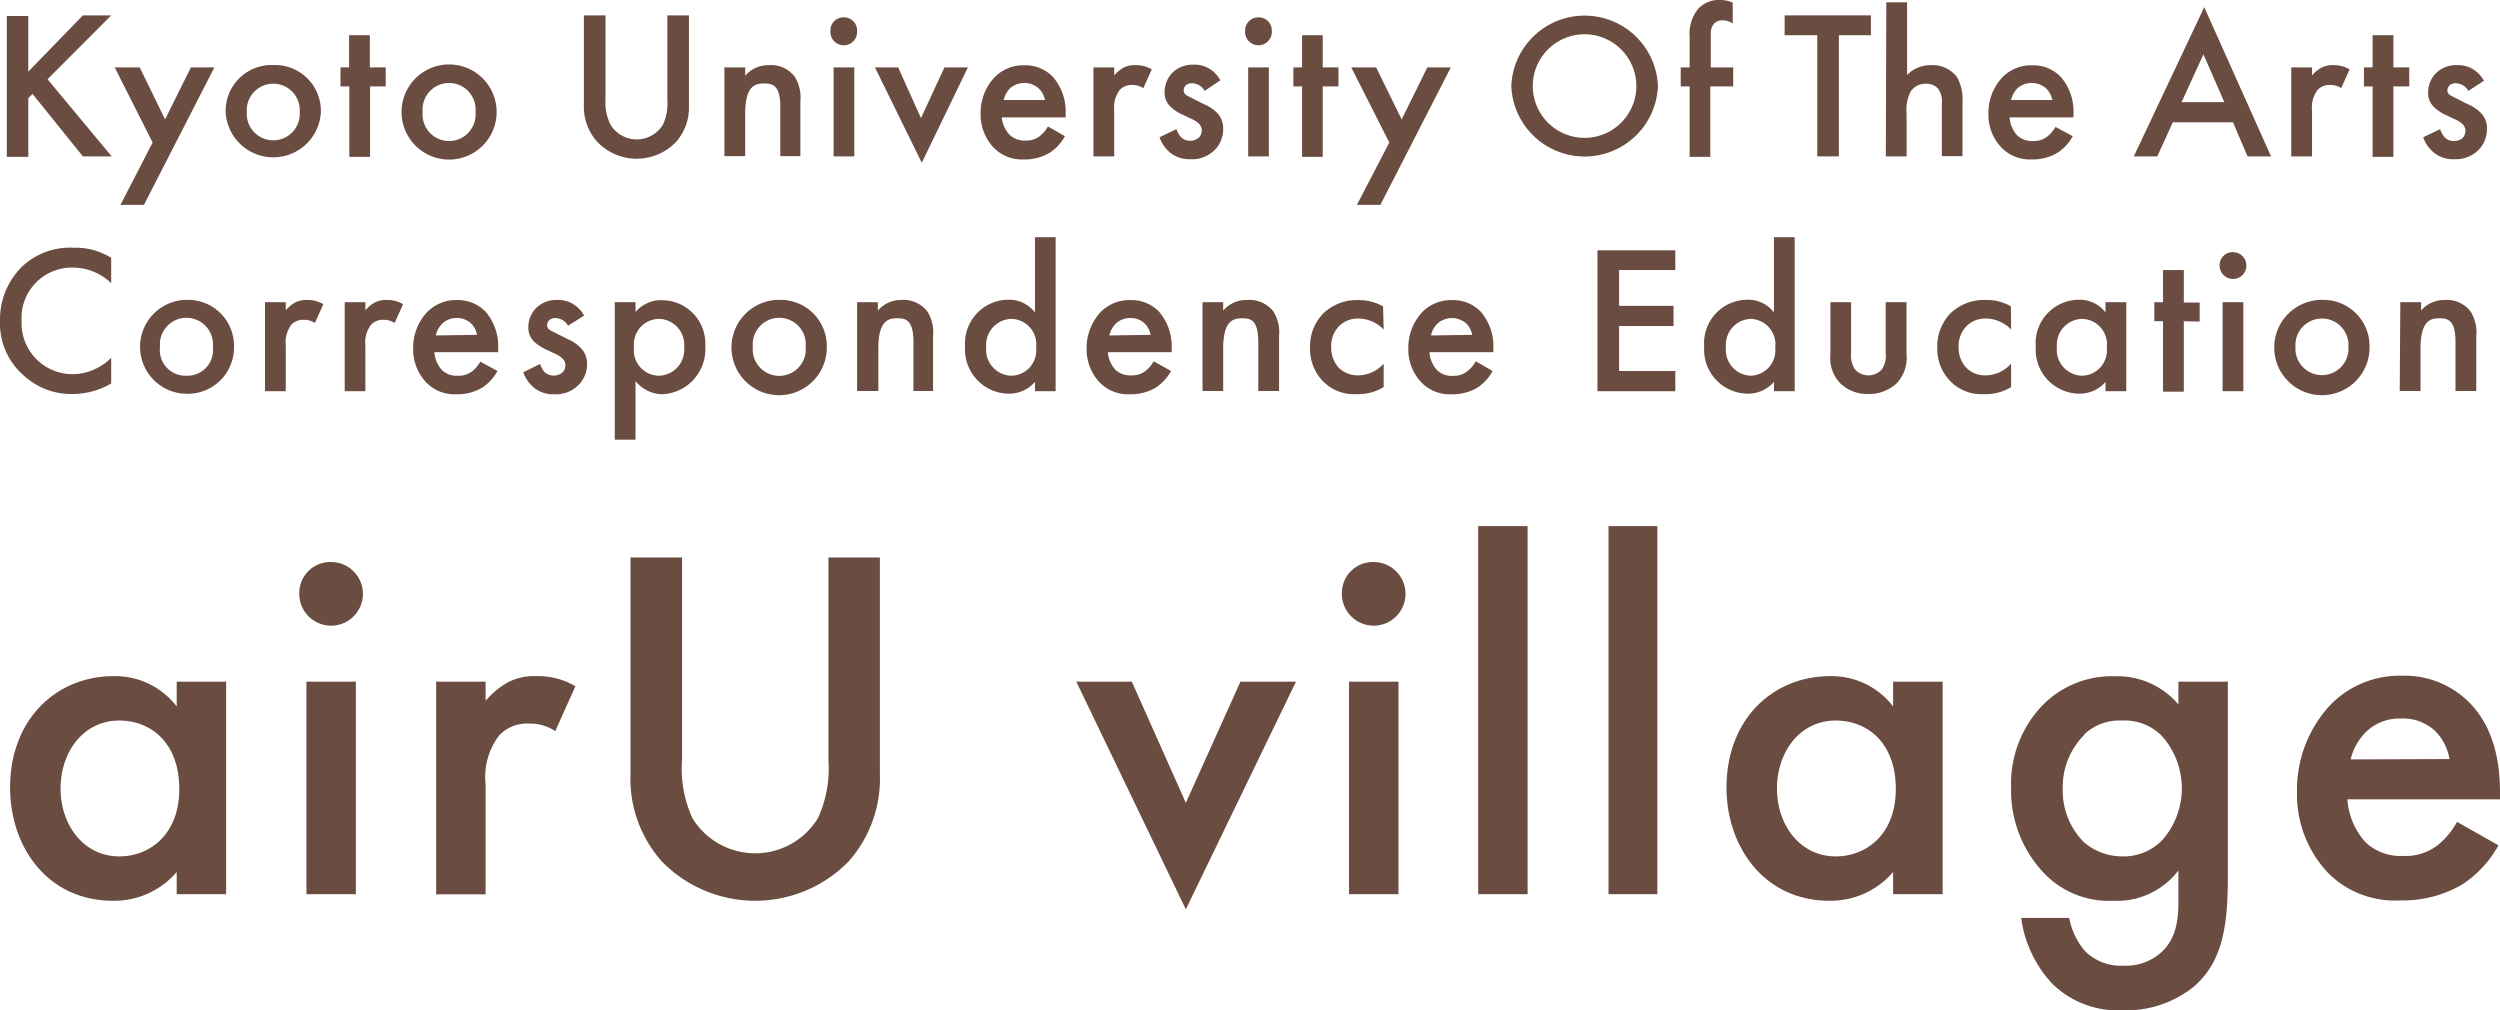 <svg xmlns="http://www.w3.org/2000/svg" width="212.93" height="86.05" viewBox="0 0 212.93 86.05">
  <defs>
    <style>
      .cls-1 {
        fill: #6b4c40;
      }
    </style>
  </defs>
  <g id="レイヤー_2" data-name="レイヤー 2">
    <g id="レイヤー_1-2" data-name="レイヤー 1">
      <g>
        <path class="cls-1" d="M2.41,6.1,7.06,1.31H9.47L4.05,6.75l5.46,6.57H7.06L2.77,8l-.36.36v5H.58v-12H2.41Z"/>
        <path class="cls-1" d="M13,12.14,9.77,5.74H11.9l2.16,4.43,2.2-4.43h2l-6,11.71h-2Z"/>
        <path class="cls-1" d="M27.33,9.54a4.06,4.06,0,0,1-8.11,0,3.91,3.91,0,0,1,4.06-4A3.91,3.91,0,0,1,27.33,9.54Zm-1.8,0a2.26,2.26,0,1,0-4.51,0,2.26,2.26,0,1,0,4.51,0Z"/>
        <path class="cls-1" d="M31.52,7.36v6H29.75v-6H29V5.74h.73V3h1.77V5.74h1.35V7.36Z"/>
        <path class="cls-1" d="M42.3,9.54a4.05,4.05,0,0,1-8.1,0,4.05,4.05,0,0,1,8.1,0Zm-1.8,0a2.26,2.26,0,1,0-4.5,0,2.26,2.26,0,1,0,4.5,0Z"/>
        <path class="cls-1" d="M51.57,1.31V8.55A4.19,4.19,0,0,0,52,10.62a2.61,2.61,0,0,0,4.46,0,4.19,4.19,0,0,0,.38-2.07V1.31h1.84V9a4.42,4.42,0,0,1-1.12,3.11,4.64,4.64,0,0,1-6.66,0A4.42,4.42,0,0,1,49.73,9V1.31Z"/>
        <path class="cls-1" d="M61.7,5.74h1.77v.71a2.59,2.59,0,0,1,2-.9,2.52,2.52,0,0,1,2.23,1,3.4,3.4,0,0,1,.47,2.11v4.64H66.46V9.11c0-1.93-.72-2-1.39-2s-1.6.11-1.6,2.56v3.63H61.7Z"/>
        <path class="cls-1" d="M71.87,1.48A1.11,1.11,0,0,1,73,2.61a1.14,1.14,0,1,1-2.27,0A1.1,1.1,0,0,1,71.87,1.48Zm.89,4.26v7.58H71V5.74Z"/>
        <path class="cls-1" d="M76.5,5.74l1.94,4.32,2-4.32h2l-3.93,8.12L74.52,5.74Z"/>
        <path class="cls-1" d="M90.7,11.6A3.88,3.88,0,0,1,89.42,13a4.12,4.12,0,0,1-2.23.58,3.34,3.34,0,0,1-2.55-1,4.08,4.08,0,0,1-1.12-2.9,4.42,4.42,0,0,1,1.21-3.12,3.43,3.43,0,0,1,2.53-1,3.25,3.25,0,0,1,2.43,1,4.51,4.51,0,0,1,1.07,3.2V10H85.32A2.52,2.52,0,0,0,86,11.49a1.81,1.81,0,0,0,1.35.48,1.85,1.85,0,0,0,1.2-.37,2.89,2.89,0,0,0,.71-.83ZM89,8.52a1.87,1.87,0,0,0-.54-1,1.85,1.85,0,0,0-2.43,0,2,2,0,0,0-.54,1Z"/>
        <path class="cls-1" d="M93.13,5.74H94.9v.69a2.72,2.72,0,0,1,.73-.63,2,2,0,0,1,1.08-.25,2.6,2.6,0,0,1,1.39.36l-.72,1.6a1.62,1.62,0,0,0-.9-.27,1.37,1.37,0,0,0-1.1.41A2.46,2.46,0,0,0,94.9,9.4v3.92H93.13Z"/>
        <path class="cls-1" d="M102.6,7.74a1.26,1.26,0,0,0-1.08-.65.75.75,0,0,0-.54.2.58.58,0,0,0-.16.4.48.48,0,0,0,.25.43c.11.07.22.11.59.31l.9.45a3.42,3.42,0,0,1,1.07.7,1.87,1.87,0,0,1,.55,1.4,2.52,2.52,0,0,1-.66,1.73,2.71,2.71,0,0,1-2.13.85,2.57,2.57,0,0,1-1.63-.49,2.88,2.88,0,0,1-1-1.38l1.44-.69a2,2,0,0,0,.42.72,1.16,1.16,0,0,0,1.49,0,.88.88,0,0,0,.25-.6.82.82,0,0,0-.23-.57,2.21,2.21,0,0,0-.76-.47l-.64-.31a3.6,3.6,0,0,1-1-.65,1.65,1.65,0,0,1-.54-1.27,2.37,2.37,0,0,1,.63-1.62,2.45,2.45,0,0,1,1.86-.72,2.34,2.34,0,0,1,1.4.39,2.58,2.58,0,0,1,.86.94Z"/>
        <path class="cls-1" d="M107.19,1.48a1.1,1.1,0,0,1,1.13,1.13,1.14,1.14,0,1,1-2.27,0A1.11,1.11,0,0,1,107.19,1.48Zm.88,4.26v7.58h-1.76V5.74Z"/>
        <path class="cls-1" d="M112.66,7.36v6H110.9v-6h-.74V5.74h.74V3h1.76V5.74H114V7.36Z"/>
        <path class="cls-1" d="M118.33,12.14l-3.24-6.4h2.12l2.17,4.43,2.19-4.43h2l-6,11.71h-2Z"/>
        <path class="cls-1" d="M141.21,7.33a6.25,6.25,0,0,1-12.49,0,6.25,6.25,0,0,1,12.49,0Zm-1.84,0a4.41,4.41,0,1,0-8.82,0,4.41,4.41,0,1,0,8.82,0Z"/>
        <path class="cls-1" d="M145.67,7.36v6h-1.76v-6h-.76V5.74h.76V3.11a3.31,3.31,0,0,1,.74-2.37,2.37,2.37,0,0,1,1.8-.74,2.71,2.71,0,0,1,1.13.22V2a1.57,1.57,0,0,0-.85-.27A1,1,0,0,0,146,2a1.25,1.25,0,0,0-.29.9V5.74h1.91V7.36Z"/>
        <path class="cls-1" d="M156.62,3V13.32h-1.84V3H152V1.31h7.35V3Z"/>
        <path class="cls-1" d="M160.66.2h1.77V6.39a2.73,2.73,0,0,1,2-.84,2.61,2.61,0,0,1,2.24,1,3.81,3.81,0,0,1,.48,2.11v4.64h-1.76V8.84a1.81,1.81,0,0,0-.34-1.31,1.32,1.32,0,0,0-1-.4,1.56,1.56,0,0,0-1.3.63,3.42,3.42,0,0,0-.36,1.91v3.65h-1.77Z"/>
        <path class="cls-1" d="M176.54,11.6A3.88,3.88,0,0,1,175.26,13a4.12,4.12,0,0,1-2.23.58,3.34,3.34,0,0,1-2.55-1,4,4,0,0,1-1.12-2.9,4.42,4.42,0,0,1,1.21-3.12,3.43,3.43,0,0,1,2.53-1,3.25,3.25,0,0,1,2.43,1,4.51,4.51,0,0,1,1.07,3.2V10h-5.44a2.52,2.52,0,0,0,.65,1.53,1.81,1.81,0,0,0,1.35.48,1.85,1.85,0,0,0,1.2-.37,2.89,2.89,0,0,0,.71-.83ZM174.8,8.52a1.87,1.87,0,0,0-.54-1,1.85,1.85,0,0,0-2.43,0,2,2,0,0,0-.54,1Z"/>
        <path class="cls-1" d="M190.19,10.42h-5.13l-1.32,2.9h-2l6-12.71,5.69,12.71h-2Zm-.74-1.72-1.78-4.07L185.81,8.7Z"/>
        <path class="cls-1" d="M195.15,5.74h1.77v.69a2.76,2.76,0,0,1,.74-.63,2,2,0,0,1,1.08-.25,2.57,2.57,0,0,1,1.38.36l-.72,1.6a1.6,1.6,0,0,0-.9-.27,1.38,1.38,0,0,0-1.1.41,2.46,2.46,0,0,0-.48,1.75v3.92h-1.77Z"/>
        <path class="cls-1" d="M203.85,7.36v6h-1.77v-6h-.74V5.74h.74V3h1.77V5.74h1.35V7.36Z"/>
        <path class="cls-1" d="M210.24,7.74a1.28,1.28,0,0,0-1.08-.65.71.71,0,0,0-.54.2.59.59,0,0,0-.17.4.47.47,0,0,0,.26.43c.1.07.21.11.59.31l.9.45a3.26,3.26,0,0,1,1.06.7,1.84,1.84,0,0,1,.56,1.4,2.52,2.52,0,0,1-.66,1.73,2.73,2.73,0,0,1-2.13.85,2.58,2.58,0,0,1-1.64-.49,2.93,2.93,0,0,1-1-1.38l1.44-.69a2,2,0,0,0,.41.72,1.08,1.08,0,0,0,.78.29,1.07,1.07,0,0,0,.72-.25.93.93,0,0,0,.25-.6.82.82,0,0,0-.23-.57,2.21,2.21,0,0,0-.76-.47l-.65-.31a3.69,3.69,0,0,1-1-.65,1.62,1.62,0,0,1-.54-1.27,2.33,2.33,0,0,1,.63-1.62,2.44,2.44,0,0,1,1.85-.72,2.39,2.39,0,0,1,1.41.39,2.58,2.58,0,0,1,.86.94Z"/>
        <path class="cls-1" d="M9.47,24.12a4.7,4.7,0,0,0-3.26-1.33,4.29,4.29,0,0,0-4.37,4.57,4.34,4.34,0,0,0,4.39,4.51,4.75,4.75,0,0,0,3.24-1.39v2.18a6.57,6.57,0,0,1-3.29.9A6,6,0,0,1,1.93,31.9,5.86,5.86,0,0,1,0,27.36a6.3,6.3,0,0,1,1.93-4.7A5.94,5.94,0,0,1,6.27,21.1a5.75,5.75,0,0,1,3.2.86Z"/>
        <path class="cls-1" d="M19.93,29.54a3.94,3.94,0,0,1-4,4,4,4,0,1,1,0-8A3.91,3.91,0,0,1,19.93,29.54Zm-1.8,0a2.26,2.26,0,1,0-4.5,0A2.18,2.18,0,0,0,15.88,32,2.18,2.18,0,0,0,18.13,29.56Z"/>
        <path class="cls-1" d="M22.57,25.74h1.77v.69a2.76,2.76,0,0,1,.74-.63,2,2,0,0,1,1.08-.25,2.57,2.57,0,0,1,1.38.36l-.72,1.6a1.6,1.6,0,0,0-.9-.27,1.38,1.38,0,0,0-1.1.41,2.46,2.46,0,0,0-.48,1.75v3.92H22.57Z"/>
        <path class="cls-1" d="M29.36,25.74h1.76v.69a2.92,2.92,0,0,1,.74-.63,2,2,0,0,1,1.08-.25,2.62,2.62,0,0,1,1.39.36l-.72,1.6a1.62,1.62,0,0,0-.9-.27,1.37,1.37,0,0,0-1.1.41,2.43,2.43,0,0,0-.49,1.75v3.92H29.36Z"/>
        <path class="cls-1" d="M42.37,31.6A4,4,0,0,1,41.1,33a4.18,4.18,0,0,1-2.24.58,3.34,3.34,0,0,1-2.55-1,4.08,4.08,0,0,1-1.12-2.9,4.42,4.42,0,0,1,1.21-3.12,3.44,3.44,0,0,1,2.54-1,3.27,3.27,0,0,1,2.43,1,4.54,4.54,0,0,1,1.06,3.2V30H37a2.52,2.52,0,0,0,.65,1.53A1.81,1.81,0,0,0,39,32a1.86,1.86,0,0,0,1.21-.37,2.84,2.84,0,0,0,.7-.83Zm-1.74-3.08a1.81,1.81,0,0,0-.54-1,1.68,1.68,0,0,0-1.19-.43,1.71,1.71,0,0,0-1.24.48,2,2,0,0,0-.54,1Z"/>
        <path class="cls-1" d="M48.38,27.74a1.26,1.26,0,0,0-1.08-.65.75.75,0,0,0-.54.2.58.58,0,0,0-.16.4.48.48,0,0,0,.25.43c.11.07.22.11.6.31l.9.45a3.49,3.49,0,0,1,1.06.7A1.88,1.88,0,0,1,50,31a2.49,2.49,0,0,1-.67,1.73,2.69,2.69,0,0,1-2.12.85,2.58,2.58,0,0,1-1.64-.49,2.93,2.93,0,0,1-1-1.38L46,31a2,2,0,0,0,.41.72,1.18,1.18,0,0,0,1.5,0,.93.93,0,0,0,.25-.6.79.79,0,0,0-.24-.57,2.08,2.08,0,0,0-.75-.47l-.65-.31a3.56,3.56,0,0,1-1-.65A1.62,1.62,0,0,1,45,27.89a2.33,2.33,0,0,1,.63-1.62,2.42,2.42,0,0,1,1.85-.72,2.34,2.34,0,0,1,1.4.39,2.51,2.51,0,0,1,.87.94Z"/>
        <path class="cls-1" d="M54.13,37.45H52.36V25.74h1.77v.83a2.84,2.84,0,0,1,2.25-1,3.7,3.7,0,0,1,3.69,3.94,3.84,3.84,0,0,1-3.68,4.07,3,3,0,0,1-2.26-1.12ZM54,29.58A2.16,2.16,0,0,0,56.16,32a2.21,2.21,0,0,0,2.11-2.41,2.21,2.21,0,0,0-2.11-2.43A2.17,2.17,0,0,0,54,29.58Z"/>
        <path class="cls-1" d="M70.42,29.54a4.06,4.06,0,1,1-4-4A3.94,3.94,0,0,1,70.42,29.54Zm-1.8,0a2.26,2.26,0,1,0-4.5,0,2.26,2.26,0,1,0,4.5,0Z"/>
        <path class="cls-1" d="M73,25.74h1.77v.71a2.59,2.59,0,0,1,2-.9,2.54,2.54,0,0,1,2.23,1,3.4,3.4,0,0,1,.47,2.11v4.64H77.8V29.11c0-1.93-.72-2-1.39-2s-1.6.11-1.6,2.56v3.63H73Z"/>
        <path class="cls-1" d="M88.15,20.2h1.76V33.32H88.15v-.79a2.93,2.93,0,0,1-2.27,1,3.76,3.76,0,0,1-3.68-4,3.71,3.71,0,0,1,3.7-4,2.76,2.76,0,0,1,2.25,1.08ZM84,29.56A2.21,2.21,0,0,0,86.11,32a2.16,2.16,0,0,0,2.14-2.39,2.17,2.17,0,0,0-2.14-2.45A2.21,2.21,0,0,0,84,29.56Z"/>
        <path class="cls-1" d="M99.74,31.6A4,4,0,0,1,98.46,33a4.12,4.12,0,0,1-2.23.58,3.36,3.36,0,0,1-2.56-1,4.08,4.08,0,0,1-1.12-2.9,4.47,4.47,0,0,1,1.21-3.12,3.45,3.45,0,0,1,2.54-1,3.25,3.25,0,0,1,2.43,1,4.54,4.54,0,0,1,1.06,3.2V30H94.36A2.51,2.51,0,0,0,95,31.49a1.82,1.82,0,0,0,1.35.48,1.86,1.86,0,0,0,1.21-.37,2.7,2.7,0,0,0,.7-.83ZM98,28.52a1.81,1.81,0,0,0-.54-1,1.66,1.66,0,0,0-1.19-.43,1.72,1.72,0,0,0-1.24.48,2,2,0,0,0-.54,1Z"/>
        <path class="cls-1" d="M102.42,25.74h1.76v.71a2.61,2.61,0,0,1,2.06-.9,2.55,2.55,0,0,1,2.23,1,3.4,3.4,0,0,1,.47,2.11v4.64h-1.77V29.11c0-1.93-.72-2-1.38-2s-1.61.11-1.61,2.56v3.63h-1.76Z"/>
        <path class="cls-1" d="M117.85,28.07a3,3,0,0,0-2.15-.94,2.24,2.24,0,0,0-1.67.67,2.39,2.39,0,0,0-.65,1.74,2.52,2.52,0,0,0,.68,1.82,2.31,2.31,0,0,0,1.61.61,2.94,2.94,0,0,0,2.18-1v2a4.19,4.19,0,0,1-2.31.6,3.68,3.68,0,0,1-2.88-1.12,3.94,3.94,0,0,1-1.08-2.84,4,4,0,0,1,1.15-2.94,4.15,4.15,0,0,1,3-1.11,4.08,4.08,0,0,1,2.07.54Z"/>
        <path class="cls-1" d="M127.13,31.6A4,4,0,0,1,125.86,33a4.18,4.18,0,0,1-2.24.58,3.34,3.34,0,0,1-2.55-1,4.08,4.08,0,0,1-1.12-2.9,4.42,4.42,0,0,1,1.21-3.12,3.43,3.43,0,0,1,2.53-1,3.27,3.27,0,0,1,2.44,1,4.54,4.54,0,0,1,1.06,3.2V30h-5.44a2.52,2.52,0,0,0,.65,1.53,1.81,1.81,0,0,0,1.35.48A1.87,1.87,0,0,0,125,31.6a2.84,2.84,0,0,0,.7-.83Zm-1.74-3.08a1.81,1.81,0,0,0-.54-1,1.85,1.85,0,0,0-2.43.05,2,2,0,0,0-.54,1Z"/>
        <path class="cls-1" d="M142.69,23H137.9v3.05h4.64v1.72H137.9V31.6h4.79v1.72h-6.63v-12h6.63Z"/>
        <path class="cls-1" d="M151.09,20.2h1.77V33.32h-1.77v-.79a2.92,2.92,0,0,1-2.27,1,3.75,3.75,0,0,1-3.67-4,3.7,3.7,0,0,1,3.69-4,2.75,2.75,0,0,1,2.25,1.08ZM147,29.56A2.21,2.21,0,0,0,149.06,32a2.16,2.16,0,0,0,2.14-2.39,2.17,2.17,0,0,0-2.14-2.45A2.21,2.21,0,0,0,147,29.56Z"/>
        <path class="cls-1" d="M157.66,25.74v4.34a2.21,2.21,0,0,0,.32,1.37,1.54,1.54,0,0,0,2.31,0,2.15,2.15,0,0,0,.32-1.37V25.74h1.77v4.4a3.17,3.17,0,0,1-.81,2.48,3.45,3.45,0,0,1-2.47.94,3.33,3.33,0,0,1-2.39-.94,3.13,3.13,0,0,1-.81-2.48v-4.4Z"/>
        <path class="cls-1" d="M171.29,28.07a3,3,0,0,0-2.15-.94,2.24,2.24,0,0,0-1.67.67,2.43,2.43,0,0,0-.65,1.74,2.48,2.48,0,0,0,.69,1.82,2.26,2.26,0,0,0,1.6.61,2.93,2.93,0,0,0,2.18-1v2a4.16,4.16,0,0,1-2.31.6,3.68,3.68,0,0,1-2.88-1.12A3.94,3.94,0,0,1,165,29.6a4.08,4.08,0,0,1,1.15-2.94,4.15,4.15,0,0,1,3.05-1.11,4.08,4.08,0,0,1,2.07.54Z"/>
        <path class="cls-1" d="M179.33,25.74h1.77v7.58h-1.77v-.79a2.92,2.92,0,0,1-2.27,1,3.75,3.75,0,0,1-3.67-4,3.7,3.7,0,0,1,3.69-4,2.75,2.75,0,0,1,2.25,1.08Zm-4.14,3.82A2.21,2.21,0,0,0,177.3,32a2.16,2.16,0,0,0,2.14-2.39,2.17,2.17,0,0,0-2.14-2.45A2.21,2.21,0,0,0,175.19,29.56Z"/>
        <path class="cls-1" d="M186,27.36v6h-1.77v-6h-.74V25.74h.74V23H186v2.77h1.35v1.62Z"/>
        <path class="cls-1" d="M190.19,21.48a1.14,1.14,0,1,1-1.14,1.13A1.1,1.1,0,0,1,190.19,21.48Zm.88,4.26v7.58H189.3V25.74Z"/>
        <path class="cls-1" d="M201.82,29.54a4.06,4.06,0,1,1-4.06-4A3.94,3.94,0,0,1,201.82,29.54Zm-1.8,0a2.26,2.26,0,1,0-4.51,0,2.26,2.26,0,1,0,4.51,0Z"/>
        <path class="cls-1" d="M204.44,25.74h1.77v.71a2.59,2.59,0,0,1,2-.9,2.54,2.54,0,0,1,2.23,1,3.4,3.4,0,0,1,.47,2.11v4.64h-1.77V29.11c0-1.93-.72-2-1.38-2s-1.6.11-1.6,2.56v3.63h-1.77Z"/>
        <path class="cls-1" d="M15.05,58.06h4.21v18.1H15.05V74.27a7,7,0,0,1-5.42,2.45C4,76.72.86,72.08.86,67.09c0-5.89,4-9.5,8.81-9.5a6.6,6.6,0,0,1,5.38,2.58ZM5.16,67.17c0,3.14,2,5.77,5,5.77,2.66,0,5.11-1.94,5.11-5.72,0-4-2.45-5.85-5.11-5.85C7.13,61.37,5.16,64,5.16,67.17Z"/>
        <path class="cls-1" d="M28.2,47.87a2.71,2.71,0,1,1-2.71,2.71A2.64,2.64,0,0,1,28.2,47.87Zm2.11,10.19v18.1H26.1V58.06Z"/>
        <path class="cls-1" d="M37.15,58.06h4.21v1.63a7.13,7.13,0,0,1,1.76-1.5,4.82,4.82,0,0,1,2.58-.6,6.21,6.21,0,0,1,3.31.86l-1.72,3.82a3.8,3.8,0,0,0-2.15-.64,3.29,3.29,0,0,0-2.62,1,5.82,5.82,0,0,0-1.16,4.17v9.37H37.15Z"/>
        <path class="cls-1" d="M58.09,47.48V64.77a10,10,0,0,0,.9,4.94,6.27,6.27,0,0,0,10.66,0,10,10,0,0,0,.91-4.94V47.48h4.38V65.93a10.62,10.62,0,0,1-2.66,7.44,11.12,11.12,0,0,1-15.91,0,10.59,10.59,0,0,1-2.67-7.44V47.48Z"/>
        <path class="cls-1" d="M96.4,58.06,101,68.38l4.65-10.32h4.73L101,77.45,91.67,58.06Z"/>
        <path class="cls-1" d="M117,47.87a2.71,2.71,0,1,1-2.71,2.71A2.64,2.64,0,0,1,117,47.87Zm2.11,10.19v18.1h-4.21V58.06Z"/>
        <path class="cls-1" d="M130.11,44.81V76.16H125.9V44.81Z"/>
        <path class="cls-1" d="M141.16,44.81V76.16H137V44.81Z"/>
        <path class="cls-1" d="M161.24,58.06h4.22v18.1h-4.22V74.27a7,7,0,0,1-5.42,2.45c-5.59,0-8.77-4.64-8.77-9.63,0-5.89,4-9.5,8.82-9.5a6.58,6.58,0,0,1,5.37,2.58Zm-9.89,9.11c0,3.14,2,5.77,5,5.77,2.67,0,5.12-1.94,5.12-5.72,0-4-2.45-5.85-5.12-5.85C153.33,61.37,151.35,64,151.35,67.17Z"/>
        <path class="cls-1" d="M185.54,58.06h4.21V74.7c0,4.26-.47,7.31-3,9.42a9.22,9.22,0,0,1-6,1.93,8,8,0,0,1-5.93-2.24,10.16,10.16,0,0,1-2.67-5.63h4.09A6,6,0,0,0,177.58,81a4.32,4.32,0,0,0,3.27,1.25,4.52,4.52,0,0,0,3.31-1.21c1.38-1.33,1.38-3.22,1.38-4.56V74.14A6.57,6.57,0,0,1,180,76.72a7.65,7.65,0,0,1-6-2.45,10.2,10.2,0,0,1-2.71-7.18,9.61,9.61,0,0,1,2.66-7,8.24,8.24,0,0,1,6.15-2.49A6.81,6.81,0,0,1,185.54,60Zm-8,4.51a6.28,6.28,0,0,0-1.85,4.6,6.2,6.2,0,0,0,1.8,4.56,5,5,0,0,0,3.23,1.21,4.57,4.57,0,0,0,3.52-1.47,6.69,6.69,0,0,0-.13-8.81,4.47,4.47,0,0,0-3.39-1.29A4.36,4.36,0,0,0,177.5,62.57Z"/>
        <path class="cls-1" d="M212.8,72a9.5,9.5,0,0,1-3.05,3.31,10,10,0,0,1-5.34,1.38,8,8,0,0,1-6.1-2.32,9.73,9.73,0,0,1-2.67-6.92A10.6,10.6,0,0,1,198.52,60a8.25,8.25,0,0,1,6.07-2.45,7.77,7.77,0,0,1,5.8,2.36c2.32,2.41,2.54,5.76,2.54,7.65v.52h-13a6.06,6.06,0,0,0,1.55,3.66,4.33,4.33,0,0,0,3.22,1.16A4.42,4.42,0,0,0,207.6,72a6.51,6.51,0,0,0,1.67-2Zm-4.17-7.35a4.38,4.38,0,0,0-1.29-2.45,4,4,0,0,0-2.84-1,4.07,4.07,0,0,0-3,1.16,4.81,4.81,0,0,0-1.29,2.32Z"/>
      </g>
    </g>
  </g>
</svg>
